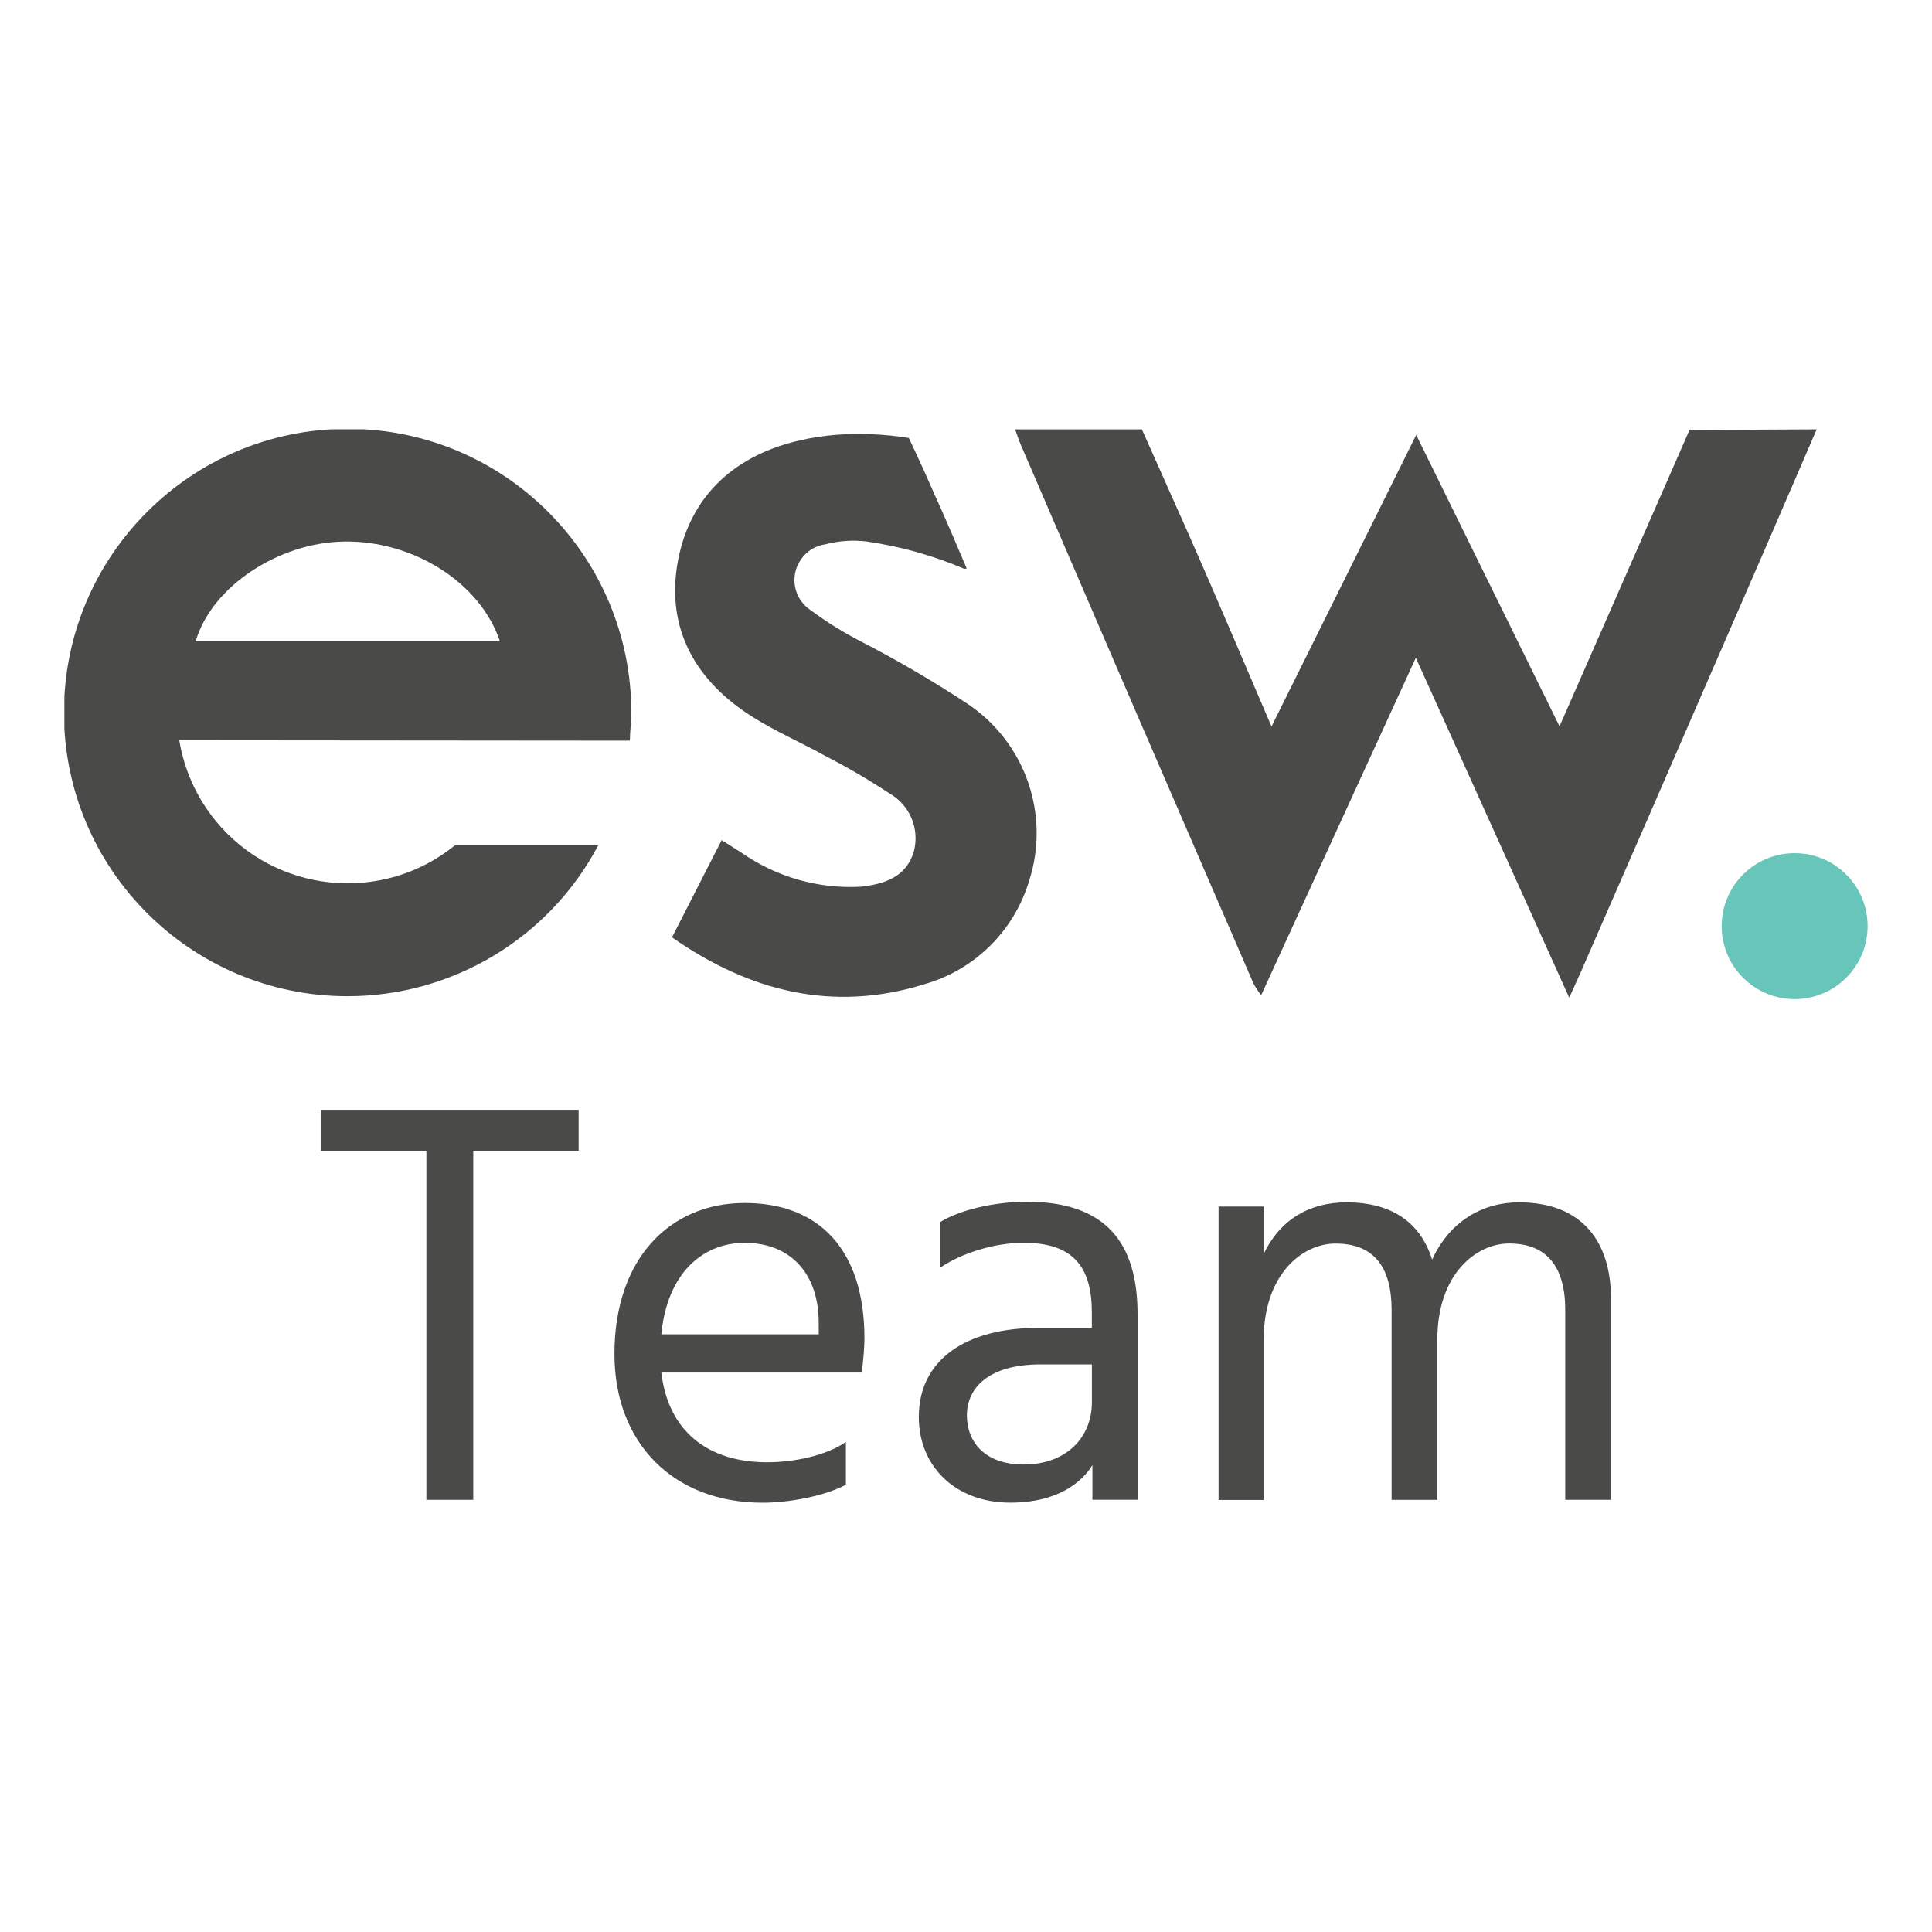 <?xml version="1.0" encoding="UTF-8"?><svg id="Layer_2" xmlns="http://www.w3.org/2000/svg" width="300" height="300" xmlns:xlink="http://www.w3.org/1999/xlink" viewBox="0 0 300 300"><defs><clipPath id="clippath"><rect x="10" y="66.66" width="280" height="88.49" fill="none" stroke-width="0"/></clipPath></defs><g id="Layer_1-2"><rect width="300" height="300" fill="none" stroke-width="0"/><g clip-path="url(#clippath)"><g id="Group_64-2"><path id="Path_1068" d="m97.81,115.01c0-1.41.22-2.89.22-4.33.02-24.33-19.69-44.07-44.01-44.09-24.33-.02-44.07,19.69-44.09,44.01-.02,24.33,19.69,44.07,44.01,44.09,16.34.01,31.35-9.02,38.98-23.47h-22.22c-11.35,9.23-28.03,7.52-37.26-3.82-2.92-3.59-4.85-7.88-5.6-12.45l69.96.06Zm-67.42-15.44c2.47-8.48,12.84-15.31,22.99-15.48,10.85-.19,21.22,6.42,24.24,15.48H30.39Z" fill="#4a4a49" stroke-width="0"/><path id="Path_1069" d="m290,143.81c0,6.26-5.07,11.33-11.33,11.33s-11.33-5.07-11.33-11.33,5.07-11.33,11.33-11.33h0c6.26,0,11.33,5.07,11.33,11.33" fill="#68c5b9" stroke-width="0"/><path id="Path_1070" d="m150.11,88.27c-1.48-3.44-3.21-7.61-4.91-11.3-2.12-4.88-4.08-8.96-4.08-8.96-3.79-.61-7.64-.77-11.46-.48-14.74,1.32-22.47,9.12-24.4,19.62-1.93,10.5,2.79,18.69,11.75,24.27,3.56,2.22,7.45,3.92,11.11,5.94,3.42,1.76,6.74,3.7,9.95,5.81,3.2,1.8,4.78,5.54,3.82,9.09-1.19,3.98-4.66,5.04-8.25,5.43-6.59.36-13.12-1.51-18.53-5.3l-3.05-1.93-7.71,15.09c11.98,8.38,24.95,11.69,39.14,7.29,7.82-2.21,13.97-8.27,16.31-16.05,3.33-10.3-.61-21.56-9.63-27.55-5.19-3.41-10.54-6.55-16.05-9.41-2.91-1.47-5.7-3.19-8.32-5.14-2.55-1.74-3.21-5.21-1.47-7.76,0-.01.02-.03.03-.04.88-1.31,2.29-2.18,3.85-2.38,2.09-.55,4.27-.69,6.42-.42,5.2.75,10.29,2.18,15.12,4.24" fill="#4a4a49" stroke-width="0"/><path id="Path_1071" d="m282.1,66.66c-5.31,12.33-10.66,24.67-16.05,37.02-6.83,15.75-13.69,31.51-20.58,47.26-.51,1.16-1.06,2.31-1.8,3.98l-23.82-52.78-24.02,52.4c-.46-.59-.87-1.23-1.22-1.89-12.07-27.83-24.12-55.73-36.15-83.7-.32-.74-.55-1.51-.83-2.28h19.68c3.02,6.81,6.1,13.61,9.09,20.45,3.63,8.32,7.16,16.63,11.04,25.69l22.47-45.27,22.25,45.24,20.19-46.01,19.75-.1Z" fill="#4a4a49" stroke-width="0"/></g></g><path d="m89.84,178.71h-16.35v54.18h-7.28v-54.18h-16.35v-6.38h39.99v6.38Z" fill="#4a4a49" stroke-width="0"/><path d="m131.35,230.55c-3.41,1.8-8.9,2.79-12.94,2.79-13.84,0-23-9.26-23-23.09,0-14.83,8.63-23.45,20.22-23.45s18.6,7.28,18.6,21.03c0,1.17-.18,3.86-.45,5.3h-31.09c1.08,9.17,7.28,13.93,16.44,13.93,4.04,0,9.08-.99,12.22-3.15v6.65Zm-4.22-25.16c0-7.55-4.31-12.4-11.5-12.4-6.56,0-12.04,4.76-12.94,14.2h24.44v-1.8Z" fill="#4a4a49" stroke-width="0"/><path d="m146,189.76c3.06-1.89,8.36-3.15,13.48-3.15,12.13,0,17.16,6.29,17.16,17.43v28.84h-7.01v-5.39c-1.53,2.52-5.21,5.84-12.76,5.84-8.54,0-14.2-5.66-14.2-13.3,0-8.81,7.19-13.84,18.6-13.84h8.27v-2.34c0-6.83-2.61-10.87-10.6-10.87-4.4,0-9.53,1.53-12.94,3.86v-7.1Zm15.64,22.1c-8.18,0-11.5,3.68-11.5,7.91s2.88,7.64,8.81,7.64c6.56,0,10.6-4.13,10.6-9.71v-5.84h-7.91Z" fill="#4a4a49" stroke-width="0"/><path d="m196.23,194.7c2.52-5.3,7.1-8,12.85-8,7.37,0,11.59,3.42,13.3,8.9,2.7-5.93,7.82-8.9,13.48-8.9,9.88,0,14.29,6.2,14.29,14.92v31.27h-7.1v-29.47c0-6.65-2.79-10.33-8.72-10.33-5.12,0-11.14,4.76-11.14,14.92v24.89h-7.1v-29.47c0-6.65-2.7-10.33-8.72-10.33-5.12,0-11.14,4.76-11.14,14.92v24.89h-7.01v-45.56h7.01v7.37Z" fill="#4a4a49" stroke-width="0"/></g></svg>